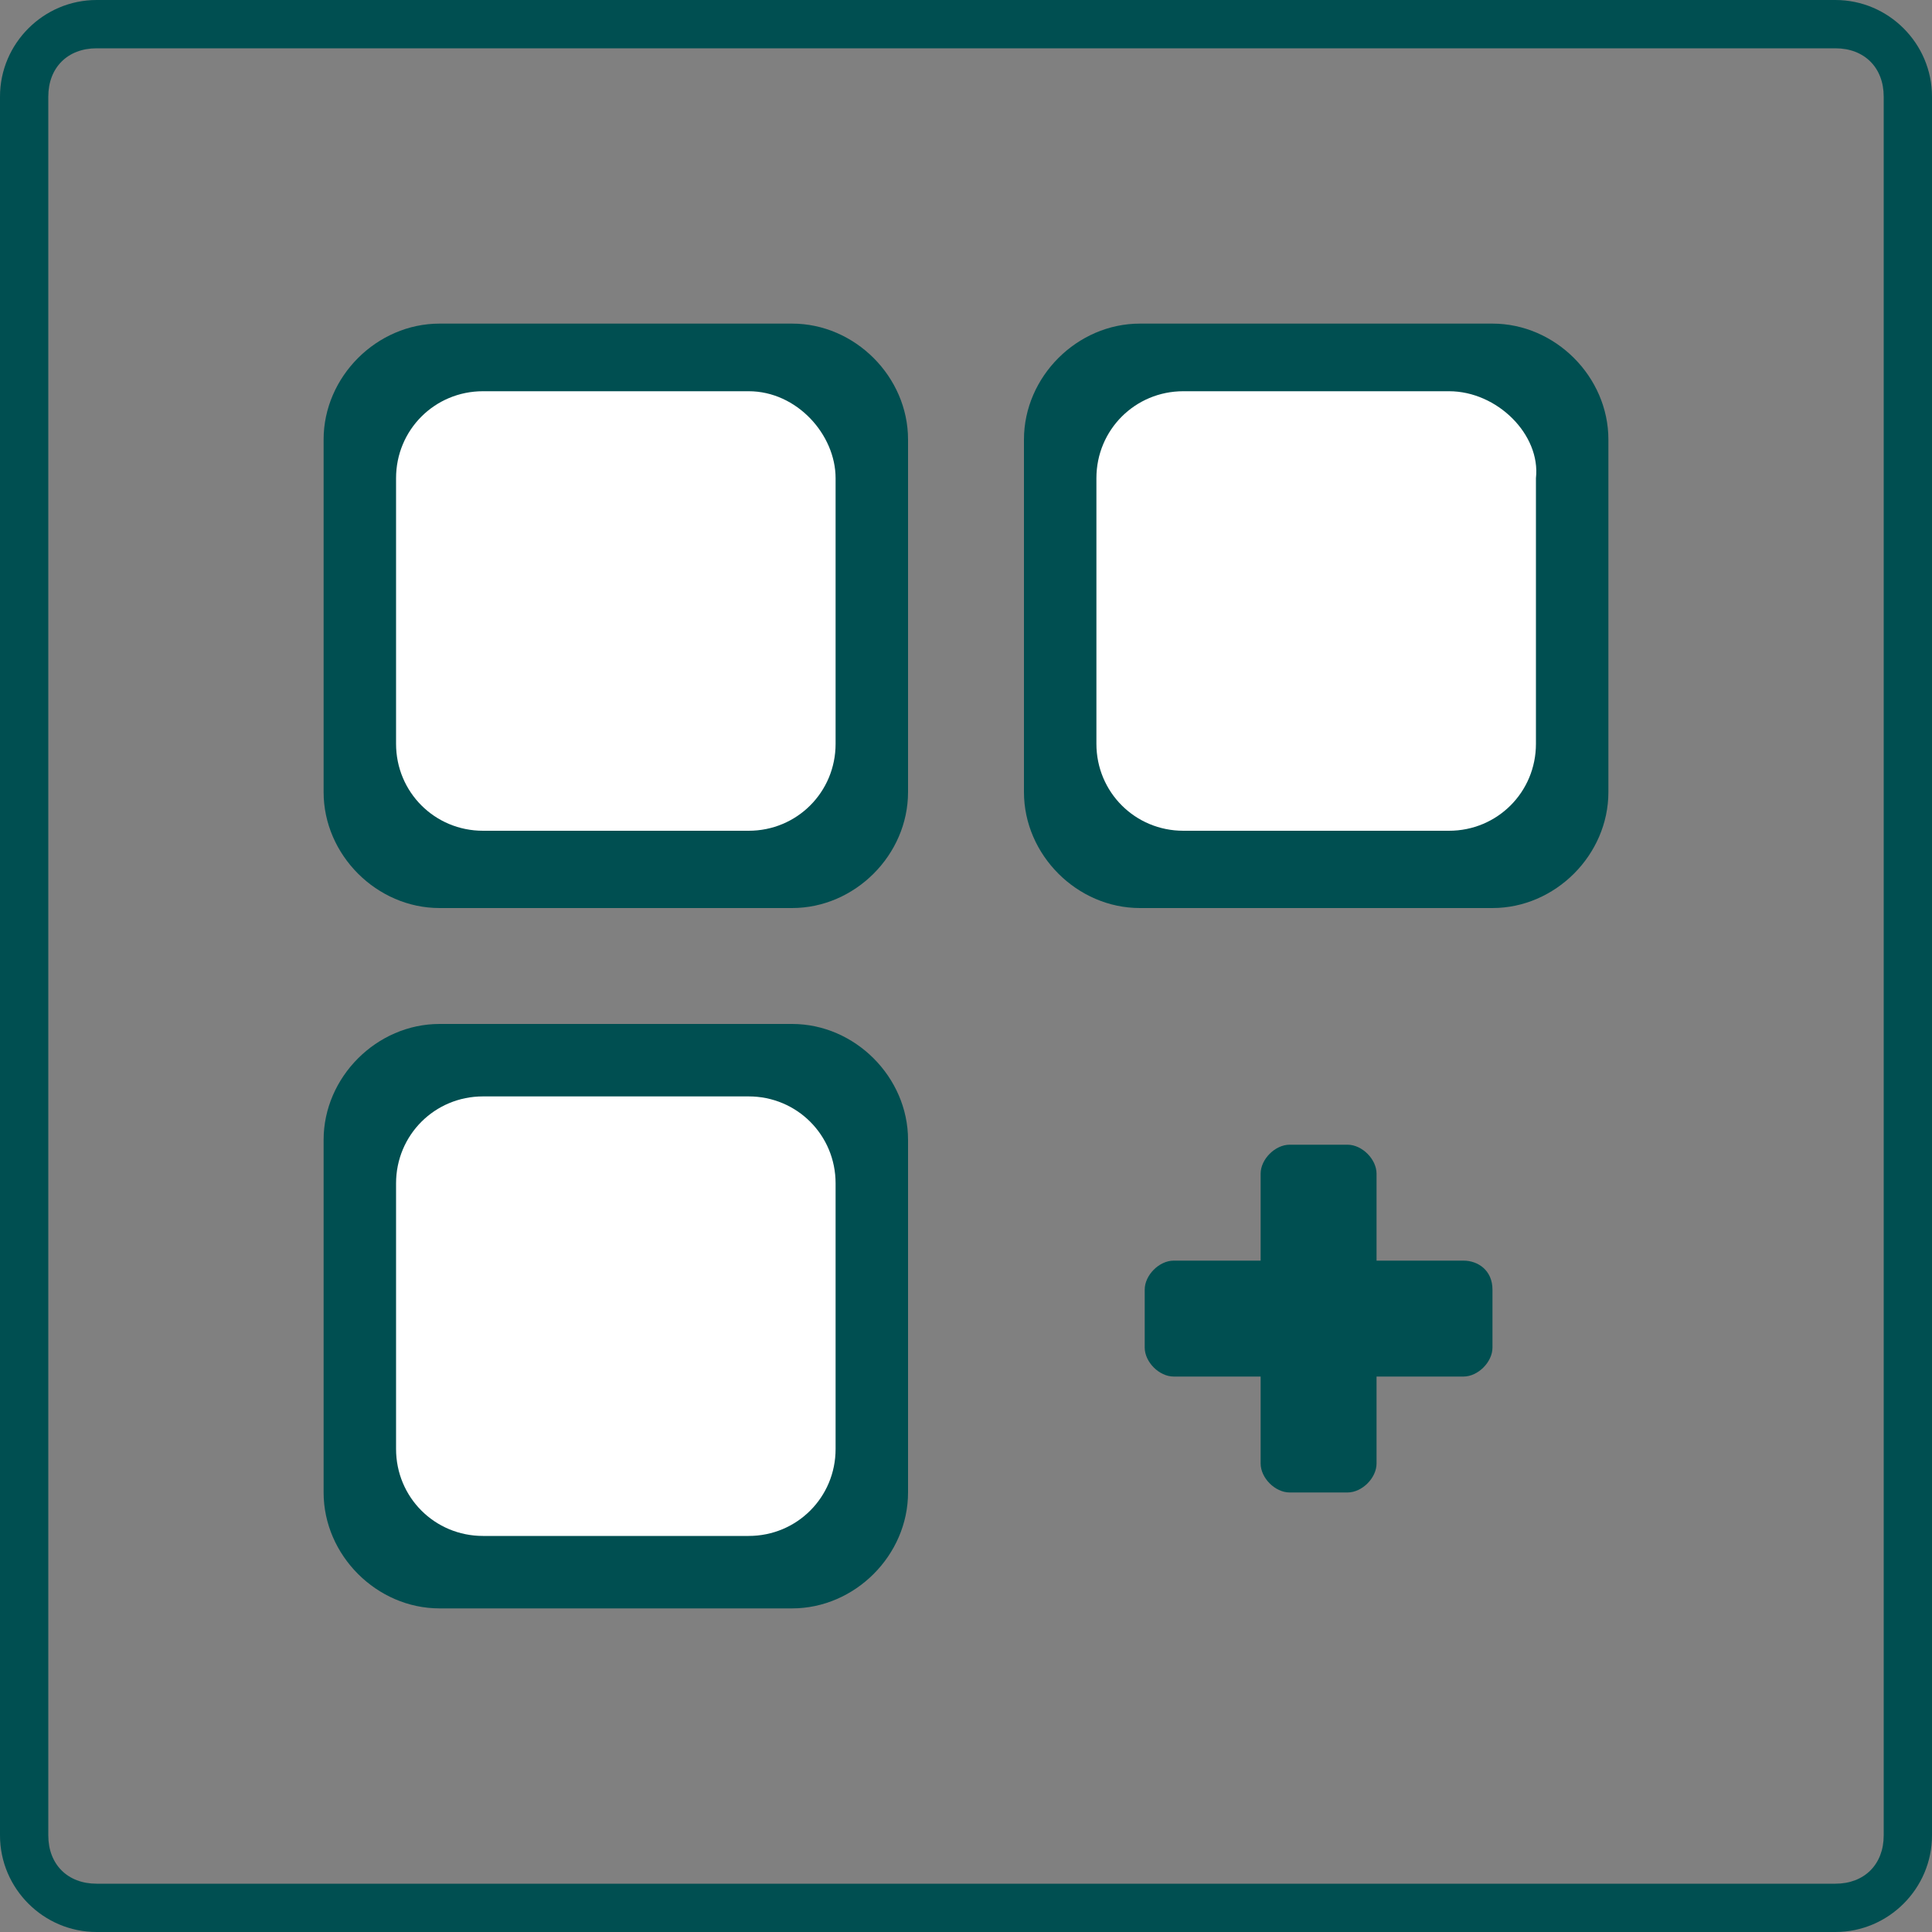 <?xml version="1.0" encoding="UTF-8"?> <!-- Generator: Adobe Illustrator 26.0.2, SVG Export Plug-In . SVG Version: 6.00 Build 0) --> <svg xmlns="http://www.w3.org/2000/svg" xmlns:xlink="http://www.w3.org/1999/xlink" id="Слой_1" x="0px" y="0px" viewBox="0 0 40 40" style="enable-background:new 0 0 40 40;" xml:space="preserve"><rect x="0" y="0" width="40" height="40" fill="#808080" stroke="none"/> <style type="text/css"> .st0{fill:#004F51;} .st1{fill:#FFFFFF;} </style> <g id="приложение" transform="translate(-1376 -2840)"> <path id="Path_17737" class="st0" d="M1392.4,2846.7h-7.3c-1.3,0-2.4,1.1-2.4,2.4v7.3c0,1.3,1.1,2.4,2.4,2.4h7.3 c1.3,0,2.4-1.1,2.4-2.4v-7.3C1394.8,2847.8,1393.7,2846.7,1392.4,2846.7z"></path> <path id="Path_17742" class="st1" d="M1391.5,2848.1h-5.5c-1,0-1.8,0.8-1.8,1.8v5.5c0,1,0.8,1.8,1.8,1.8h5.5c1,0,1.8-0.8,1.8-1.8 v-5.5C1393.3,2849,1392.5,2848.1,1391.5,2848.1z"></path> <path id="Path_17738" class="st0" d="M1406.9,2846.7h-7.3c-1.3,0-2.4,1.1-2.4,2.4v7.3c0,1.3,1.1,2.4,2.4,2.4h7.3 c1.3,0,2.4-1.1,2.4-2.4v-7.3C1409.3,2847.8,1408.2,2846.7,1406.9,2846.7z"></path> <path id="Path_17743" class="st1" d="M1406,2848.1h-5.5c-1,0-1.8,0.8-1.8,1.8v5.5c0,1,0.8,1.8,1.8,1.8h5.5c1,0,1.8-0.8,1.8-1.8 v-5.5C1407.9,2849,1407,2848.1,1406,2848.1z"></path> <path id="Path_17739" class="st0" d="M1392.4,2861.2h-7.3c-1.3,0-2.4,1.1-2.4,2.4v7.3c0,1.3,1.1,2.4,2.4,2.4h7.3 c1.3,0,2.4-1.1,2.4-2.4v-7.3C1394.8,2862.3,1393.7,2861.2,1392.4,2861.2z"></path> <path id="Path_17741" class="st1" d="M1391.5,2862.7h-5.5c-1,0-1.8,0.8-1.8,1.8v5.5c0,1,0.8,1.8,1.8,1.8h5.5c1,0,1.8-0.8,1.8-1.8 v-5.5C1393.3,2863.5,1392.5,2862.7,1391.5,2862.7z"></path> <path id="Path_17740" class="st0" d="M1406.3,2866.1h-1.8v-1.8c0-0.3-0.3-0.6-0.6-0.6h-1.2c-0.3,0-0.6,0.3-0.6,0.6v1.8h-1.8 c-0.3,0-0.6,0.3-0.6,0.6v1.2c0,0.3,0.3,0.6,0.6,0.6h1.8v1.8c0,0.3,0.3,0.6,0.6,0.6h1.2c0.3,0,0.6-0.3,0.6-0.6v-1.8h1.8 c0.3,0,0.6-0.3,0.6-0.6v-1.2C1406.9,2866.3,1406.6,2866.1,1406.3,2866.1C1406.3,2866.1,1406.3,2866.1,1406.3,2866.1z"></path> <g> <path class="st0" d="M1414,2841c0.6,0,1,0.4,1,1v36c0,0.6-0.4,1-1,1h-36c-0.6,0-1-0.4-1-1v-36c0-0.6,0.4-1,1-1H1414 M1414,2840 h-36c-1.1,0-2,0.9-2,2v36c0,1.1,0.9,2,2,2h36c1.1,0,2-0.9,2-2v-36C1416,2840.9,1415.1,2840,1414,2840L1414,2840z"></path> </g> </g> </svg> 